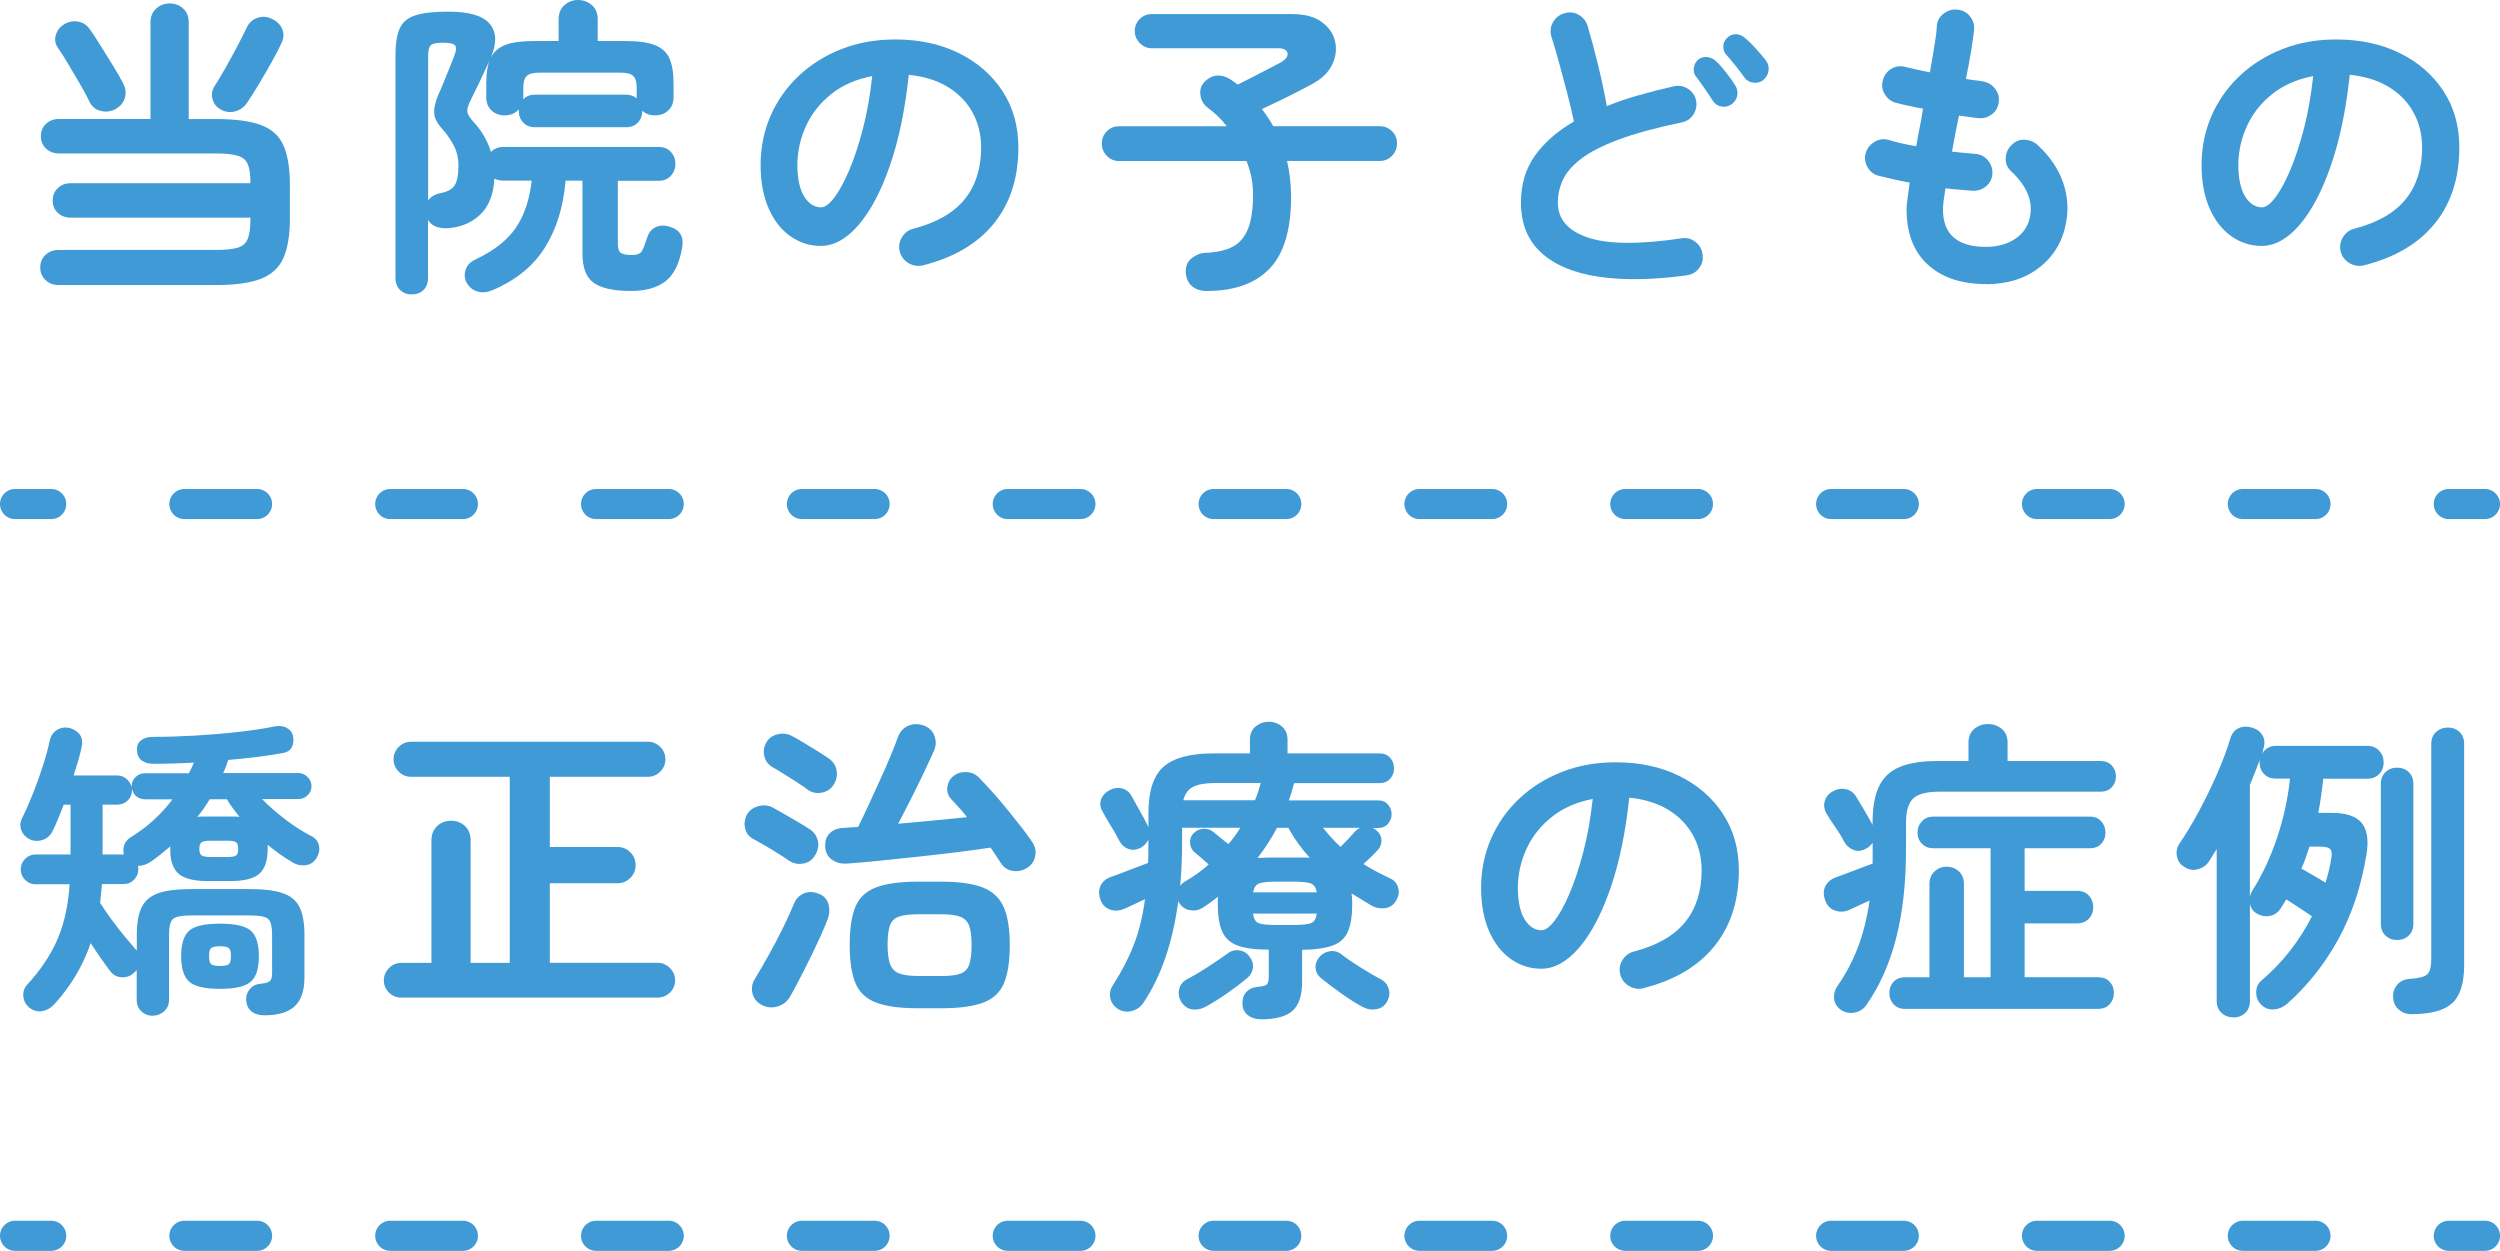 <svg xmlns="http://www.w3.org/2000/svg" id="_&#x30EC;&#x30A4;&#x30E4;&#x30FC;_2" viewBox="0 0 415 207.64"><g id="base"><path d="M9.74,47.32c-.87,0-1.6-.28-2.18-.83-.59-.55-.88-1.25-.88-2.08s.29-1.57.88-2.11c.59-.54,1.32-.81,2.18-.81h26.05c1.66,0,2.9-.13,3.72-.39.81-.26,1.36-.76,1.64-1.51.28-.75.42-1.83.42-3.25v-.21H11.77c-.87,0-1.59-.26-2.16-.78-.57-.52-.86-1.21-.86-2.08s.29-1.52.86-2.05c.57-.54,1.29-.81,2.16-.81h29.8c0-1.39-.14-2.43-.42-3.12-.28-.69-.83-1.17-1.66-1.43s-2.06-.39-3.69-.39H9.8c-.87,0-1.59-.27-2.16-.81-.57-.54-.86-1.22-.86-2.05s.29-1.52.86-2.05c.57-.54,1.29-.81,2.16-.81h15.18V3.74c0-.97.31-1.74.94-2.31s1.37-.86,2.24-.86,1.66.29,2.26.86c.61.57.91,1.34.91,2.31v16.02h4.47c3.22,0,5.73.33,7.51.99,1.79.66,3.03,1.79,3.74,3.38.71,1.59,1.07,3.78,1.07,6.55v5.67c0,2.7-.36,4.86-1.07,6.47-.71,1.61-1.96,2.76-3.74,3.46-1.79.69-4.29,1.04-7.51,1.04H9.74ZM19.1,18.15c-.76.38-1.56.47-2.39.26-.83-.21-1.44-.69-1.82-1.46-.35-.76-.85-1.71-1.51-2.83-.66-1.13-1.33-2.26-2-3.41-.68-1.14-1.27-2.08-1.79-2.81-.45-.66-.55-1.37-.31-2.13.24-.76.69-1.33,1.35-1.72.73-.45,1.5-.61,2.31-.47.81.14,1.46.55,1.95,1.25.52.73,1.14,1.66,1.85,2.81.71,1.14,1.41,2.28,2.11,3.41.69,1.13,1.23,2.07,1.61,2.83.42.8.5,1.59.26,2.39-.24.8-.78,1.42-1.61,1.87ZM36.58,18.15c-.66-.38-1.09-.94-1.3-1.69s-.1-1.45.31-2.11c.52-.8,1.12-1.79,1.79-2.99.68-1.2,1.33-2.4,1.98-3.62.64-1.21,1.15-2.22,1.53-3.02.38-.87.98-1.45,1.79-1.74.81-.29,1.62-.25,2.42.13.8.35,1.37.89,1.72,1.64.35.75.31,1.55-.1,2.42-.42.9-.97,1.97-1.66,3.2-.69,1.23-1.4,2.45-2.13,3.67s-1.37,2.22-1.92,3.02c-.49.73-1.14,1.21-1.98,1.43-.83.23-1.65.11-2.44-.34Z" style="fill:#409ad6;"></path><path d="M68.35,48.88c-.76,0-1.4-.24-1.92-.73s-.78-1.16-.78-2.03V9.15c0-1.91.23-3.38.7-4.42.47-1.04,1.33-1.77,2.6-2.18,1.27-.42,3.08-.62,5.43-.62,3.5,0,5.81.68,6.94,2.05,1.13,1.37,1.17,3.25.13,5.64.49-1.01,1.3-1.72,2.44-2.16s2.74-.65,4.78-.65h4.06v-3.64c0-.97.32-1.74.96-2.31.64-.57,1.4-.86,2.26-.86s1.67.29,2.31.86c.64.57.96,1.34.96,2.31v3.64h4.63c2.08,0,3.7.23,4.86.68,1.16.45,1.97,1.19,2.42,2.21.45,1.02.68,2.42.68,4.19v2.24c0,.94-.29,1.67-.88,2.21-.59.54-1.32.81-2.18.81s-1.61-.26-2.13-.78v.05c0,.76-.24,1.4-.73,1.92-.49.52-1.14.78-1.98.78h-15.08c-.83,0-1.49-.26-1.98-.78-.49-.52-.73-1.16-.73-1.92v-.26c-.59.66-1.37.99-2.34.99-.87,0-1.6-.27-2.18-.81-.59-.54-.88-1.27-.88-2.21v-2.24c0-1.66.19-2.96.57-3.9-.49,1.08-1,2.18-1.53,3.3-.54,1.13-1.08,2.24-1.64,3.35-.42.83-.6,1.46-.55,1.9.05.43.41,1.01,1.07,1.74,1.35,1.46,2.3,3.1,2.86,4.94.55-.55,1.25-.83,2.08-.83h25.74c.87,0,1.55.28,2.05.83.5.55.75,1.21.75,1.98s-.25,1.42-.75,1.98c-.5.55-1.19.83-2.05.83h-6.76v10.45c0,.76.16,1.27.49,1.51.33.24.94.36,1.85.36.8,0,1.33-.19,1.59-.57.26-.38.56-1.13.91-2.24.28-.9.76-1.51,1.46-1.82.69-.31,1.47-.33,2.34-.05,1.7.52,2.37,1.68,2.03,3.48-.45,2.63-1.37,4.49-2.76,5.56-1.39,1.07-3.29,1.61-5.72,1.61-2.84,0-4.9-.44-6.16-1.33-1.27-.88-1.9-2.5-1.9-4.86v-12.12h-2.81c-.35,4.3-1.48,7.99-3.41,11.08-1.92,3.09-4.85,5.46-8.76,7.12-.83.35-1.64.42-2.42.21-.78-.21-1.4-.71-1.85-1.51-.35-.69-.39-1.41-.13-2.16.26-.74.79-1.29,1.59-1.64,3.08-1.46,5.33-3.22,6.73-5.28,1.4-2.06,2.28-4.67,2.63-7.83h-4.68c-.62,0-1.13-.12-1.51-.36-.14,2.7-.96,4.74-2.47,6.11-1.51,1.37-3.37,2.09-5.59,2.16-1.46,0-2.44-.47-2.96-1.4v9.62c0,.87-.25,1.54-.75,2.03-.5.49-1.15.73-1.95.73ZM71.05,33.33c.42-.62,1.07-1.04,1.98-1.25,1.18-.21,1.98-.63,2.42-1.27.43-.64.65-1.76.65-3.35,0-1.28-.29-2.45-.88-3.51-.59-1.06-1.25-1.97-1.98-2.73-.73-.87-1.12-1.68-1.17-2.44-.05-.76.16-1.75.65-2.96.28-.59.58-1.29.91-2.11.33-.81.66-1.63.99-2.44.33-.81.6-1.5.81-2.05.31-.8.35-1.35.13-1.66-.23-.31-.91-.47-2.05-.47-1.04,0-1.71.14-2,.42-.3.28-.44.88-.44,1.82v24.02ZM86.81,16.54c.48-.55,1.16-.83,2.03-.83h15.08c.69,0,1.28.21,1.77.62v-1.82c0-.9-.19-1.53-.57-1.9-.38-.37-1.09-.55-2.13-.55h-13.42c-1.04,0-1.75.18-2.13.55-.38.36-.57,1-.57,1.9v1.61c0,.17-.02.31-.05.42Z" style="fill:#409ad6;"></path><path d="M153.26,44.04c-.87.21-1.68.09-2.44-.36-.76-.45-1.25-1.09-1.46-1.92s-.09-1.62.36-2.37c.45-.75,1.09-1.22,1.92-1.43,3.85-1.01,6.68-2.63,8.5-4.89,1.82-2.25,2.73-5.11,2.73-8.58,0-2.18-.49-4.14-1.46-5.88-.97-1.73-2.35-3.14-4.13-4.21-1.79-1.07-3.93-1.73-6.42-1.98-.62,5.82-1.67,10.86-3.15,15.11-1.47,4.25-3.21,7.52-5.2,9.83-1.99,2.3-4.08,3.46-6.27,3.46-1.84,0-3.52-.54-5.04-1.61-1.53-1.07-2.73-2.62-3.61-4.63-.88-2.01-1.33-4.42-1.33-7.23s.55-5.57,1.64-8.09c1.09-2.51,2.64-4.72,4.65-6.63,2.01-1.91,4.38-3.4,7.1-4.47,2.72-1.07,5.71-1.61,8.97-1.61,3.95,0,7.46.75,10.53,2.26,3.07,1.51,5.49,3.61,7.25,6.29,1.77,2.69,2.65,5.82,2.65,9.39,0,5.03-1.34,9.21-4.03,12.56s-6.61,5.68-11.78,6.99ZM136.31,34.42c.62,0,1.34-.53,2.16-1.59.81-1.06,1.64-2.56,2.47-4.5.83-1.94,1.59-4.24,2.29-6.89.69-2.65,1.21-5.59,1.56-8.81-2.7.52-4.97,1.52-6.81,2.99-1.84,1.47-3.22,3.22-4.16,5.25-.94,2.03-1.42,4.15-1.46,6.37,0,2.36.37,4.14,1.12,5.36.75,1.21,1.69,1.82,2.83,1.82Z" style="fill:#409ad6;"></path><path d="M200.32,48.31c-.97,0-1.78-.26-2.42-.78-.64-.52-1-1.3-1.07-2.34-.03-1.01.3-1.79,1.01-2.34.71-.55,1.46-.85,2.26-.88,1.91-.07,3.43-.42,4.58-1.04s1.98-1.63,2.52-3.02c.54-1.39.81-3.28.81-5.67,0-1.87-.36-3.71-1.09-5.51h-21.16c-.8,0-1.47-.29-2.03-.86-.55-.57-.83-1.26-.83-2.05s.28-1.47.83-2.03c.55-.55,1.23-.83,2.03-.83h17.89c-.9-1.18-1.98-2.22-3.22-3.12-.69-.55-1.08-1.26-1.17-2.13-.09-.87.15-1.58.7-2.13.69-.69,1.44-1.04,2.24-1.04s1.58.28,2.34.83c.17.14.34.26.49.36.16.1.3.21.44.31.83-.42,1.75-.88,2.76-1.4,1.01-.52,1.92-1,2.76-1.43s1.4-.74,1.72-.91c.8-.49,1.13-.99,1.01-1.51-.12-.52-.63-.78-1.53-.78h-21.01c-.76,0-1.42-.29-1.98-.86-.55-.57-.83-1.24-.83-2s.28-1.46.83-2c.55-.54,1.21-.81,1.98-.81h23.35c2.05,0,3.67.43,4.86,1.3,1.2.87,1.94,1.95,2.24,3.25.29,1.3.12,2.6-.52,3.9-.64,1.3-1.79,2.38-3.46,3.25-1.14.62-2.44,1.29-3.87,2s-2.87,1.4-4.29,2.05c.69.94,1.32,1.89,1.87,2.86h17.68c.8,0,1.47.28,2.03.83s.83,1.23.83,2.03-.28,1.48-.83,2.05-1.23.86-2.03.86h-15.39c.21.9.37,1.86.49,2.86.12,1.01.18,2.03.18,3.07,0,5.48-1.19,9.46-3.56,11.93-2.38,2.48-5.85,3.72-10.43,3.72Z" style="fill:#409ad6;"></path><path d="M279.99,45.71c-5.62.76-10.48.84-14.59.23-4.11-.61-7.29-1.93-9.54-3.98-2.25-2.04-3.38-4.82-3.38-8.32,0-3.05.78-5.66,2.34-7.83,1.56-2.17,3.71-4.05,6.45-5.64-.28-1.35-.64-2.89-1.09-4.63-.45-1.73-.91-3.45-1.38-5.15-.47-1.7-.89-3.14-1.27-4.32-.24-.83-.16-1.62.26-2.37.42-.75,1.04-1.24,1.87-1.48.83-.28,1.63-.2,2.39.23.76.43,1.26,1.07,1.51,1.9.59,2.01,1.17,4.19,1.74,6.53s1.05,4.58,1.43,6.73c1.63-.66,3.38-1.26,5.25-1.79,1.87-.54,3.81-1.03,5.82-1.48.83-.21,1.61-.09,2.34.36.73.45,1.2,1.09,1.4,1.92.17.87.03,1.66-.42,2.37-.45.71-1.11,1.15-1.98,1.33-4.33.9-7.85,1.87-10.56,2.89-2.7,1.02-4.78,2.1-6.21,3.22s-2.43,2.29-2.96,3.48c-.54,1.2-.81,2.44-.81,3.72,0,2.74,1.66,4.67,4.99,5.8,3.33,1.13,8.51,1.17,15.55.13.87-.14,1.64.06,2.31.6.68.54,1.07,1.22,1.17,2.05.14.87-.05,1.64-.57,2.31-.52.68-1.21,1.07-2.08,1.17ZM287.42,17.32c-.49.35-1.04.47-1.66.36s-1.11-.43-1.46-.99-.79-1.22-1.33-2c-.54-.78-1.03-1.46-1.48-2.05-.28-.38-.38-.85-.31-1.4.07-.55.33-1.02.78-1.4.45-.31.94-.43,1.48-.36.54.07,1.01.29,1.43.68.49.45,1.04,1.08,1.66,1.87.62.8,1.13,1.51,1.51,2.13.35.55.46,1.13.34,1.72-.12.59-.44,1.07-.96,1.46ZM292.73,13.26c-.45.38-1,.54-1.64.47-.64-.07-1.15-.36-1.53-.88-.35-.52-.82-1.15-1.43-1.9-.61-.75-1.15-1.4-1.64-1.95-.31-.38-.45-.85-.42-1.4.03-.55.28-1.02.73-1.4.42-.38.89-.55,1.43-.52.54.04,1.01.24,1.43.62.52.42,1.12,1,1.79,1.74.68.75,1.24,1.41,1.69,2,.38.52.53,1.08.44,1.69-.09.61-.37,1.12-.86,1.53Z" style="fill:#409ad6;"></path><path d="M329.7,47.16c-4.09,0-7.31-1.07-9.67-3.22-2.36-2.15-3.54-5.22-3.54-9.21,0-.42.05-1,.16-1.77.1-.76.23-1.65.36-2.65-.97-.17-1.9-.36-2.78-.57-.88-.21-1.69-.4-2.42-.57-.83-.24-1.45-.75-1.85-1.51-.4-.76-.48-1.54-.23-2.34.28-.8.79-1.4,1.53-1.82.75-.42,1.52-.5,2.31-.26,1.21.38,2.72.73,4.52,1.04.17-1.01.36-2.03.57-3.07s.4-2.1.57-3.17c-.94-.17-1.8-.35-2.6-.52-.8-.17-1.46-.33-1.98-.47-.8-.24-1.4-.74-1.82-1.48-.42-.74-.5-1.52-.26-2.31.24-.83.73-1.46,1.46-1.87.73-.42,1.51-.5,2.34-.26.42.1.97.23,1.66.39.69.16,1.47.32,2.34.49.28-1.63.53-3.11.75-4.45.23-1.33.36-2.42.39-3.25.07-.87.46-1.56,1.17-2.08.71-.52,1.48-.73,2.31-.62.87.1,1.56.49,2.08,1.17.52.68.73,1.45.62,2.31-.1.87-.27,2-.49,3.41-.23,1.4-.51,2.94-.86,4.6.55.1,1.07.18,1.53.23.47.05.89.11,1.27.18.83.14,1.51.54,2.03,1.2.52.66.73,1.4.62,2.24-.1.87-.49,1.55-1.17,2.05-.68.5-1.43.7-2.26.6-.42-.03-.9-.09-1.46-.18s-1.13-.16-1.72-.23c-.21,1.01-.41,2.01-.6,3.02-.19,1.01-.37,1.99-.55,2.96.69.07,1.36.14,2,.21.64.07,1.24.12,1.79.16.83.03,1.53.37,2.11,1.01.57.64.84,1.38.81,2.21-.04.87-.37,1.58-1.01,2.13s-1.4.81-2.26.78c-.69-.07-1.42-.13-2.18-.18-.76-.05-1.54-.13-2.34-.23-.28,1.66-.42,2.83-.42,3.48,0,4.16,2.38,6.24,7.12,6.24,1.98,0,3.62-.46,4.94-1.38,1.32-.92,2.11-2.12,2.39-3.61.52-2.63-.54-5.16-3.17-7.59-.62-.59-.91-1.33-.86-2.21.05-.88.41-1.62,1.07-2.21.62-.59,1.35-.85,2.18-.78.83.07,1.56.4,2.18.99,1.94,1.84,3.29,3.84,4.06,6.01.76,2.17.95,4.34.57,6.53-.52,3.15-1.98,5.69-4.37,7.59-2.39,1.91-5.39,2.86-9,2.86Z" style="fill:#409ad6;"></path><path d="M392.46,44.04c-.87.21-1.68.09-2.44-.36-.76-.45-1.25-1.09-1.46-1.92s-.09-1.62.36-2.37c.45-.75,1.09-1.22,1.92-1.43,3.85-1.01,6.68-2.63,8.5-4.89,1.82-2.25,2.73-5.11,2.73-8.58,0-2.18-.49-4.14-1.46-5.88s-2.35-3.14-4.13-4.21c-1.79-1.07-3.93-1.73-6.42-1.98-.62,5.82-1.67,10.86-3.15,15.11-1.47,4.25-3.21,7.52-5.2,9.83-1.99,2.3-4.08,3.46-6.27,3.46-1.84,0-3.52-.54-5.04-1.61s-2.73-2.62-3.61-4.63c-.88-2.01-1.33-4.42-1.33-7.23s.55-5.57,1.64-8.09c1.09-2.51,2.64-4.72,4.65-6.63,2.01-1.91,4.38-3.4,7.1-4.47,2.72-1.07,5.71-1.61,8.97-1.61,3.95,0,7.46.75,10.53,2.26,3.07,1.51,5.49,3.61,7.25,6.29,1.77,2.69,2.65,5.82,2.65,9.39,0,5.03-1.34,9.21-4.03,12.56s-6.61,5.68-11.78,6.99ZM375.51,34.42c.62,0,1.34-.53,2.16-1.59s1.64-2.56,2.47-4.5c.83-1.94,1.59-4.24,2.29-6.89.69-2.65,1.21-5.59,1.56-8.81-2.7.52-4.97,1.52-6.81,2.99-1.84,1.47-3.22,3.22-4.16,5.25-.94,2.03-1.42,4.15-1.46,6.37,0,2.36.37,4.14,1.12,5.36.75,1.21,1.69,1.82,2.83,1.82Z" style="fill:#409ad6;"></path><path d="M25.34,168.62c-.73,0-1.35-.24-1.87-.73-.52-.49-.78-1.13-.78-1.92v-4.94l-.42.42c-.55.55-1.23.81-2.03.78-.8-.03-1.44-.36-1.92-.99-.45-.59-.96-1.29-1.53-2.11-.57-.81-1.15-1.67-1.74-2.57-1.25,3.71-3.26,7.09-6.03,10.14-.56.62-1.22,1-2,1.14-.78.14-1.52-.07-2.21-.62-.56-.49-.87-1.09-.94-1.82-.07-.73.14-1.37.62-1.92,2.18-2.36,3.85-4.83,4.99-7.41,1.14-2.58,1.84-5.68,2.08-9.28h-5.67c-.66,0-1.23-.24-1.72-.73-.49-.48-.73-1.06-.73-1.72s.24-1.28.73-1.77c.48-.48,1.06-.73,1.72-.73h5.82v-8.27h-1.14c-.31.83-.62,1.63-.94,2.39-.31.76-.62,1.46-.94,2.08-.35.69-.9,1.16-1.66,1.4-.76.24-1.49.19-2.18-.16-.66-.35-1.1-.86-1.33-1.54-.23-.68-.17-1.34.18-2,.59-1.18,1.19-2.53,1.79-4.05.61-1.53,1.15-3.05,1.64-4.58.49-1.53.85-2.86,1.09-4,.17-.9.59-1.55,1.25-1.95.66-.4,1.39-.49,2.18-.29.76.24,1.32.63,1.66,1.17.35.54.42,1.24.21,2.11-.14.66-.32,1.38-.55,2.16-.23.78-.48,1.59-.75,2.42h7.23c.59,0,1.11.19,1.56.57.45.38.73.85.83,1.4v-.16c0-.59.22-1.1.65-1.53.43-.43.96-.65,1.59-.65h7.28c.14-.28.28-.56.42-.86.14-.29.28-.6.42-.91-1.18.07-2.34.12-3.48.15-1.14.04-2.25.05-3.33.05-.69,0-1.3-.17-1.82-.52s-.8-.94-.83-1.77c-.04-.69.19-1.23.68-1.61.49-.38,1.16-.57,2.03-.57,2.18,0,4.5-.07,6.94-.21s4.82-.34,7.12-.6c2.31-.26,4.31-.56,6.01-.91.8-.17,1.49-.1,2.08.23.59.33.94.79,1.04,1.38.14.66.08,1.26-.18,1.79-.26.54-.77.88-1.53,1.01-1.32.24-2.75.46-4.29.65-1.54.19-3.13.36-4.76.49-.1.35-.23.7-.36,1.06-.14.37-.29.74-.47,1.12h12.48c.59,0,1.1.22,1.53.65.43.43.65.94.65,1.53s-.22,1.09-.65,1.51c-.43.42-.94.62-1.53.62h-6.03c1,1.04,2.24,2.13,3.72,3.28,1.47,1.14,2.96,2.1,4.45,2.86.69.35,1.12.87,1.27,1.56.16.69.03,1.39-.39,2.08s-1.01,1.09-1.79,1.2c-.78.11-1.52-.05-2.21-.47-1.46-.87-2.83-1.84-4.11-2.91v.62c0,1.91-.44,3.29-1.33,4.13-.88.85-2.56,1.27-5.02,1.27h-3.48c-2.43,0-4.1-.42-5.02-1.27-.92-.85-1.36-2.23-1.33-4.13v-.36c-.52.45-1.04.88-1.56,1.3s-1.06.82-1.61,1.2c-.69.49-1.42.73-2.18.73.03.1.05.29.05.57,0,.66-.23,1.23-.7,1.72-.47.49-1.05.73-1.74.73h-3.59c-.1,1.07-.21,2.12-.31,3.12.52.83,1.14,1.73,1.85,2.71.71.97,1.43,1.9,2.16,2.78s1.33,1.6,1.82,2.16c.07.04.12.08.16.13.03.05.07.11.1.18v-2.65c0-1.91.26-3.41.78-4.52s1.43-1.9,2.73-2.37c1.3-.47,3.13-.7,5.49-.7h9.78c2.36,0,4.19.23,5.51.7,1.32.47,2.24,1.26,2.76,2.37s.78,2.62.78,4.52v7.07c0,2.22-.55,3.82-1.64,4.81-1.09.99-2.76,1.48-5.02,1.48-.87,0-1.57-.21-2.11-.62-.54-.42-.84-1.06-.91-1.92-.04-.66.16-1.26.6-1.79.43-.54,1.03-.84,1.79-.91.76-.07,1.27-.21,1.53-.42.26-.21.39-.66.39-1.35v-6.34c0-1.42-.23-2.31-.7-2.68-.47-.37-1.46-.55-2.99-.55h-9.78c-1.49,0-2.47.18-2.94.55-.47.36-.7,1.26-.7,2.68v10.76c0,.8-.27,1.44-.81,1.92-.54.48-1.17.73-1.9.73ZM21.91,130.97v.21c0,.66-.23,1.22-.7,1.69-.47.47-1.05.7-1.74.7h-2.44v8.27h3.54c-.14-.52-.12-1.04.05-1.56.17-.52.54-.95,1.09-1.3,1.46-.9,2.76-1.88,3.9-2.94s2.15-2.18,3.02-3.35h-4.52c-.56,0-1.03-.16-1.43-.47-.4-.31-.65-.73-.75-1.25ZM36.52,164.15c-2.53,0-4.24-.4-5.12-1.2-.88-.8-1.33-2.2-1.33-4.21s.44-3.46,1.33-4.24c.88-.78,2.59-1.17,5.12-1.17s4.24.39,5.12,1.17c.88.78,1.33,2.19,1.33,4.24s-.44,3.42-1.33,4.21c-.88.8-2.59,1.2-5.12,1.2ZM32.78,135.6c.28-.04.56-.05.86-.05h5.33c.28,0,.54.02.78.05-.38-.49-.75-.97-1.12-1.46-.36-.48-.68-.97-.96-1.46h-2.86c-.31.52-.63,1.01-.96,1.48-.33.47-.69.95-1.07,1.43ZM34.86,142.26h2.96c.69,0,1.15-.09,1.38-.26.23-.17.34-.54.34-1.09s-.11-.92-.34-1.09c-.23-.17-.69-.26-1.38-.26h-2.96c-.66,0-1.12.09-1.38.26-.26.17-.39.54-.39,1.09s.13.92.39,1.09c.26.17.72.26,1.38.26ZM36.52,160.35c.76,0,1.26-.11,1.48-.31.23-.21.34-.64.34-1.3,0-.69-.11-1.14-.34-1.35-.23-.21-.72-.31-1.48-.31s-1.26.11-1.48.31c-.23.21-.34.66-.34,1.35s.11,1.09.34,1.3c.23.21.72.31,1.48.31Z" style="fill:#409ad6;"></path><path d="M66.63,165.61c-.8,0-1.48-.28-2.05-.83-.57-.56-.86-1.23-.86-2.03s.29-1.48.86-2.05c.57-.57,1.26-.86,2.05-.86h4.99v-20.33c0-1,.32-1.8.96-2.39.64-.59,1.41-.88,2.31-.88s1.66.29,2.29.88.94,1.39.94,2.39v20.33h6.5v-30.89h-16.38c-.8,0-1.48-.29-2.05-.86-.57-.57-.86-1.26-.86-2.05s.29-1.48.86-2.05c.57-.57,1.26-.86,2.05-.86h39.31c.8,0,1.48.29,2.05.86.57.57.86,1.26.86,2.05s-.29,1.48-.86,2.05c-.57.57-1.26.86-2.05.86h-16.28v11.65h11.23c.83,0,1.54.29,2.13.88.59.59.88,1.3.88,2.13s-.29,1.54-.88,2.13c-.59.59-1.3.88-2.13.88h-11.23v13.21h17.89c.8,0,1.48.29,2.05.86.57.57.86,1.26.86,2.05s-.29,1.47-.86,2.03c-.57.55-1.26.83-2.05.83h-42.54Z" style="fill:#409ad6;"></path><path d="M131.06,142.93c-.49-.35-1.12-.76-1.9-1.25-.78-.49-1.54-.95-2.29-1.38-.75-.43-1.34-.77-1.79-1.01-.73-.38-1.19-.95-1.38-1.72-.19-.76-.11-1.51.23-2.24.38-.73,1.01-1.22,1.87-1.48.87-.26,1.68-.2,2.44.18.45.24,1.07.59,1.85,1.04.78.45,1.57.91,2.37,1.38.8.47,1.4.84,1.82,1.12.76.45,1.25,1.09,1.46,1.92s.07,1.65-.42,2.45c-.42.76-1.06,1.23-1.92,1.4-.87.17-1.65.03-2.34-.42ZM126.43,166.8c-.8-.42-1.3-1.04-1.51-1.87-.21-.83-.09-1.63.36-2.39.66-1.07,1.41-2.37,2.26-3.88.85-1.51,1.65-3.04,2.42-4.6.76-1.56,1.37-2.89,1.82-4,.31-.8.84-1.37,1.59-1.72.75-.35,1.57-.35,2.47,0,.83.28,1.38.82,1.64,1.61.26.8.25,1.63-.03,2.5-.31.83-.74,1.84-1.27,3.02-.54,1.18-1.12,2.4-1.74,3.67-.62,1.27-1.23,2.46-1.82,3.59-.59,1.13-1.09,2.05-1.51,2.78-.45.76-1.13,1.28-2.03,1.56-.9.28-1.79.19-2.65-.26ZM134.08,131.08c-.45-.35-1.06-.76-1.82-1.25-.76-.48-1.52-.96-2.26-1.43-.75-.47-1.34-.82-1.79-1.07-.69-.42-1.14-1.01-1.33-1.79-.19-.78-.1-1.52.29-2.21.38-.73,1-1.2,1.87-1.43.87-.22,1.68-.13,2.44.29.49.24,1.13.61,1.92,1.09.8.48,1.58.96,2.34,1.43.76.47,1.33.84,1.72,1.12.76.49,1.23,1.14,1.4,1.98.17.83.02,1.65-.47,2.44-.45.73-1.11,1.17-1.98,1.33-.87.16-1.65,0-2.34-.49ZM170.48,144.08c-.73.45-1.51.62-2.34.49-.83-.12-1.49-.54-1.98-1.27-.24-.38-.51-.8-.81-1.25-.29-.45-.6-.9-.91-1.35-1.56.24-3.38.49-5.46.75-2.08.26-4.25.51-6.5.75-2.25.24-4.41.47-6.47.68-2.06.21-3.86.36-5.38.47-.97.07-1.8-.14-2.5-.62-.69-.48-1.08-1.2-1.14-2.13-.07-.94.17-1.69.73-2.26.55-.57,1.32-.88,2.29-.91.38-.03.77-.06,1.17-.08.4-.02.82-.04,1.27-.08.48-.97,1.04-2.13,1.66-3.48.62-1.35,1.27-2.75,1.92-4.19.66-1.44,1.26-2.8,1.79-4.08.54-1.28.94-2.32,1.22-3.12.31-.9.88-1.53,1.69-1.9.81-.36,1.67-.39,2.57-.08.9.31,1.51.89,1.82,1.74.31.85.28,1.69-.1,2.52-.42.94-.96,2.11-1.64,3.54-.68,1.42-1.4,2.89-2.16,4.39-.76,1.51-1.47,2.88-2.13,4.13,1.98-.17,3.95-.36,5.93-.54,1.98-.19,3.81-.37,5.51-.55-.45-.59-.91-1.13-1.38-1.64-.47-.5-.89-.96-1.27-1.38-.52-.59-.73-1.26-.62-2s.43-1.34.99-1.79c.59-.48,1.31-.71,2.16-.68.85.04,1.55.35,2.11.94.66.66,1.4,1.46,2.24,2.39s1.66,1.92,2.5,2.94c.83,1.02,1.61,2,2.34,2.94s1.32,1.75,1.77,2.44c.48.69.64,1.46.47,2.31-.17.85-.62,1.5-1.35,1.95ZM152.38,167.37c-2.98,0-5.3-.31-6.94-.94-1.65-.62-2.79-1.7-3.43-3.22-.64-1.53-.96-3.64-.96-6.34s.32-4.86.96-6.37c.64-1.51,1.78-2.57,3.43-3.2,1.65-.62,3.96-.94,6.94-.94h3.9c2.88,0,5.14.31,6.79.94,1.65.62,2.82,1.69,3.51,3.2.69,1.51,1.04,3.63,1.04,6.37s-.32,4.82-.96,6.34c-.64,1.53-1.79,2.6-3.43,3.22-1.65.62-3.96.94-6.94.94h-3.9ZM152.38,162.02h3.9c1.39,0,2.44-.13,3.15-.39.71-.26,1.2-.76,1.46-1.51.26-.75.39-1.83.39-3.25s-.13-2.45-.39-3.17c-.26-.73-.75-1.23-1.46-1.51-.71-.28-1.76-.42-3.15-.42h-3.9c-1.39,0-2.44.13-3.17.39s-1.22.75-1.48,1.48c-.26.73-.39,1.79-.39,3.17s.13,2.41.39,3.17c.26.76.75,1.29,1.48,1.59.73.29,1.79.44,3.17.44Z" style="fill:#409ad6;"></path><path d="M209.22,169.19c-.83,0-1.53-.23-2.11-.7-.57-.47-.86-1.1-.86-1.9-.03-.76.17-1.39.62-1.9.45-.5,1.06-.79,1.82-.86.83-.07,1.36-.2,1.59-.39.22-.19.34-.67.34-1.43v-4.37c-2.22,0-3.94-.22-5.17-.68-1.23-.45-2.09-1.23-2.57-2.34-.49-1.11-.73-2.65-.73-4.63v-.57c0-.21.02-.4.05-.57-.42.31-.83.62-1.25.94-.42.31-.85.61-1.3.88-.62.42-1.33.55-2.11.42s-1.38-.54-1.79-1.2l-.16-.31c-.45,3.4-1.15,6.5-2.11,9.31-.95,2.81-2.19,5.36-3.72,7.64-.45.66-1.08,1.09-1.9,1.3-.81.21-1.59.09-2.31-.36-.69-.49-1.11-1.09-1.25-1.82-.14-.73,0-1.42.42-2.08,1.46-2.25,2.62-4.49,3.48-6.71.87-2.22,1.49-4.75,1.87-7.59-.62.28-1.24.56-1.85.86-.61.29-1.15.55-1.64.75-.83.35-1.63.37-2.39.08-.76-.29-1.28-.88-1.56-1.74-.28-.87-.23-1.64.13-2.31.36-.68.96-1.13,1.79-1.38.38-.14.94-.35,1.66-.62.73-.28,1.49-.57,2.29-.88.8-.31,1.49-.57,2.08-.78.03-.59.05-1.21.05-1.87v-1.98c-.14.24-.31.49-.52.73s-.47.45-.78.62c-.73.35-1.41.4-2.05.16-.64-.24-1.14-.69-1.48-1.35-.35-.69-.81-1.52-1.4-2.47-.59-.95-1.06-1.76-1.4-2.42-.38-.69-.45-1.36-.21-2,.24-.64.69-1.13,1.35-1.48.69-.38,1.4-.49,2.11-.31.71.17,1.26.62,1.64,1.35.24.45.55,1,.91,1.64.36.64.71,1.27,1.04,1.87.33.61.58,1.1.75,1.48l.05.16v-2.39c0-3.71.85-6.29,2.55-7.75,1.7-1.46,4.45-2.18,8.27-2.18h6.03v-2.29c0-.94.31-1.66.94-2.18s1.35-.78,2.18-.78,1.56.26,2.18.78.94,1.25.94,2.18v2.29h15.24c.76,0,1.36.24,1.79.73.43.48.65,1.07.65,1.77s-.22,1.23-.65,1.71c-.43.49-1.03.73-1.79.73h-14.14s-.05.08-.05.13-.02.11-.05.18c-.21.83-.47,1.68-.78,2.55h14.82c.69,0,1.24.23,1.64.7.4.47.6,1,.6,1.59s-.2,1.12-.6,1.59c-.4.47-.95.7-1.64.7h-.88c.14.07.27.15.39.23.12.09.23.18.34.29.48.45.72,1,.7,1.64-.02.64-.27,1.19-.75,1.64-.31.35-.67.71-1.07,1.09-.4.38-.79.75-1.17,1.09.69.45,1.42.88,2.18,1.27.76.4,1.54.79,2.34,1.17.66.31,1.07.82,1.25,1.54s.07,1.4-.31,2.05c-.45.76-1.08,1.2-1.87,1.3-.8.1-1.54-.03-2.24-.42-.55-.35-1.11-.68-1.66-1.01s-1.11-.67-1.66-1.01c.03.24.06.51.08.8.02.29.03.6.03.91,0,1.94-.23,3.47-.7,4.58-.47,1.11-1.31,1.89-2.52,2.34-1.21.45-2.91.7-5.1.73v5.3c0,2.29-.54,3.9-1.61,4.84s-2.84,1.4-5.3,1.4ZM200.06,167.16c-.73.38-1.46.51-2.21.39-.75-.12-1.36-.58-1.85-1.38-.35-.69-.42-1.39-.23-2.08.19-.69.63-1.21,1.33-1.56,1-.52,2.12-1.18,3.35-1.98,1.23-.8,2.33-1.54,3.3-2.24.59-.48,1.26-.67,2-.54.75.12,1.31.48,1.69,1.06.45.59.63,1.21.55,1.85-.09.64-.39,1.19-.91,1.64-1.07.9-2.23,1.78-3.46,2.63-1.23.85-2.42,1.59-3.56,2.21ZM195.9,147.09c.17-.28.4-.5.68-.68.73-.42,1.43-.87,2.11-1.35.68-.48,1.33-1,1.95-1.56-.42-.38-.86-.77-1.33-1.17-.47-.4-.81-.68-1.01-.86-.45-.38-.7-.88-.75-1.51-.05-.62.13-1.16.55-1.61.49-.49,1.05-.75,1.69-.78.64-.03,1.22.17,1.74.62.17.14.51.42,1.01.83.5.42.96.78,1.38,1.09.73-.83,1.39-1.73,1.98-2.71h-9.67v2.08c0,2.67-.1,5.2-.31,7.59ZM196.42,132.84h11.91c.42-1,.73-1.96.94-2.86h-7.54c-1.59,0-2.81.21-3.64.62s-1.39,1.16-1.66,2.23ZM208.02,148.13h10.56c-.14-.8-.47-1.29-.99-1.48-.52-.19-1.44-.29-2.76-.29h-3.12c-1.28,0-2.18.1-2.7.29-.52.19-.85.69-.99,1.48ZM211.71,153.54h3.12c1.32,0,2.24-.1,2.78-.29.54-.19.86-.72.96-1.59h-10.56c.1.87.42,1.4.94,1.59.52.19,1.44.29,2.76.29ZM208.75,142.41c.35,0,.69,0,1.04-.03.35-.02.69-.03,1.04-.03h5.8c.29,0,.56.02.81.05-1.35-1.46-2.55-3.12-3.59-4.99h-1.87c-.45.87-.94,1.72-1.48,2.55-.54.83-1.12,1.65-1.74,2.44ZM226.22,167.16c-1.04-.55-2.21-1.29-3.51-2.21s-2.44-1.78-3.41-2.57c-.55-.45-.86-1.01-.91-1.69-.05-.68.17-1.29.65-1.85.45-.52,1.03-.83,1.74-.94.71-.1,1.34.07,1.9.52.9.7,2,1.45,3.3,2.26,1.3.81,2.4,1.45,3.3,1.9.62.35,1.04.87,1.25,1.56s.12,1.39-.26,2.08c-.38.73-.97,1.16-1.77,1.3-.8.14-1.56.02-2.29-.37ZM222.53,140.59c.42-.42.88-.89,1.38-1.43.5-.54.86-.93,1.07-1.17.24-.24.5-.43.78-.57h-6.14c.45.56.92,1.1,1.4,1.64s.99,1.05,1.51,1.53Z" style="fill:#409ad6;"></path><path d="M272.86,164.04c-.87.21-1.68.09-2.44-.36-.76-.45-1.25-1.09-1.46-1.93s-.09-1.62.36-2.37c.45-.74,1.09-1.22,1.92-1.43,3.85-1.01,6.68-2.63,8.5-4.89,1.82-2.25,2.73-5.11,2.73-8.58,0-2.18-.49-4.14-1.46-5.88-.97-1.73-2.35-3.14-4.13-4.21-1.79-1.07-3.93-1.73-6.42-1.98-.62,5.82-1.67,10.86-3.15,15.11-1.47,4.25-3.21,7.52-5.2,9.83-1.99,2.3-4.08,3.46-6.27,3.46-1.84,0-3.52-.54-5.04-1.61s-2.73-2.62-3.61-4.63c-.88-2.01-1.33-4.42-1.33-7.23s.55-5.57,1.64-8.09,2.64-4.72,4.65-6.63c2.01-1.91,4.38-3.4,7.1-4.47,2.72-1.07,5.71-1.61,8.97-1.61,3.95,0,7.46.75,10.53,2.26,3.07,1.51,5.49,3.61,7.25,6.29,1.77,2.69,2.65,5.81,2.65,9.38,0,5.03-1.34,9.21-4.03,12.56s-6.61,5.68-11.78,6.99ZM255.91,154.42c.62,0,1.34-.53,2.16-1.59.81-1.06,1.64-2.55,2.47-4.5.83-1.94,1.59-4.24,2.29-6.89.69-2.65,1.21-5.59,1.56-8.81-2.7.52-4.97,1.52-6.81,2.99-1.84,1.47-3.22,3.22-4.16,5.25-.94,2.03-1.42,4.15-1.46,6.37,0,2.36.37,4.14,1.12,5.36.75,1.21,1.69,1.82,2.83,1.82Z" style="fill:#409ad6;"></path><path d="M305.57,167.63c-.69-.52-1.07-1.16-1.12-1.92-.05-.76.15-1.46.6-2.08,1.35-1.94,2.47-4.06,3.35-6.34.88-2.29,1.53-4.89,1.95-7.8-.62.28-1.23.55-1.82.83s-1.11.52-1.56.73c-.83.35-1.64.37-2.42.08s-1.31-.88-1.59-1.74c-.31-.9-.28-1.69.1-2.37.38-.68.99-1.15,1.82-1.43.38-.14.93-.34,1.64-.6s1.46-.54,2.26-.86c.8-.31,1.49-.57,2.08-.78v-3.43c-.14.17-.29.35-.47.52s-.38.31-.62.42c-.73.42-1.42.49-2.08.23-.66-.26-1.18-.72-1.56-1.38-.35-.69-.83-1.49-1.46-2.39-.62-.9-1.13-1.68-1.51-2.34-.38-.73-.45-1.43-.21-2.11.24-.68.69-1.19,1.35-1.54.73-.38,1.46-.48,2.18-.31.73.17,1.3.62,1.72,1.35.38.62.84,1.4,1.38,2.31.54.92.96,1.67,1.27,2.26v-.37c0-2.53.35-4.54,1.07-6.03.71-1.49,1.85-2.56,3.43-3.22,1.58-.66,3.68-.99,6.32-.99h5.1v-3.07c0-.97.32-1.72.96-2.26.64-.54,1.39-.81,2.26-.81s1.67.27,2.31.81.96,1.29.96,2.26v3.07h15.44c.8,0,1.42.25,1.87.76.45.5.68,1.1.68,1.79s-.23,1.29-.68,1.79c-.45.5-1.08.75-1.87.75h-26.73c-2.12,0-3.57.37-4.37,1.12-.8.75-1.2,2.09-1.2,4.03v4.42c0,5.58-.55,10.5-1.64,14.74-1.09,4.25-2.73,7.93-4.91,11.05-.45.69-1.1,1.13-1.95,1.3-.85.17-1.64.02-2.37-.47ZM316.23,167.48c-.8,0-1.43-.26-1.9-.78-.47-.52-.7-1.14-.7-1.87s.23-1.34.7-1.85c.47-.5,1.1-.75,1.9-.75h4.06v-15.5c0-.87.29-1.56.86-2.08s1.24-.78,2-.78,1.47.26,2.03.78c.55.52.83,1.21.83,2.08v15.5h4.42v-21.42h-9.52c-.76,0-1.39-.25-1.87-.75-.49-.5-.73-1.12-.73-1.85s.24-1.35.73-1.87c.48-.52,1.11-.78,1.87-.78h26c.8,0,1.43.26,1.9.78.47.52.7,1.14.7,1.87s-.23,1.34-.7,1.85-1.1.75-1.9.75h-10.82v7.07h8.68c.83,0,1.49.26,1.98.78.48.52.73,1.16.73,1.92s-.24,1.4-.73,1.92c-.49.52-1.14.78-1.98.78h-8.68v8.94h12.22c.8,0,1.43.25,1.9.75.47.5.7,1.12.7,1.85s-.23,1.35-.7,1.87c-.47.52-1.1.78-1.9.78h-32.08Z" style="fill:#409ad6;"></path><path d="M370.73,168.88c-.76,0-1.41-.24-1.95-.73-.54-.49-.81-1.16-.81-2.03v-25.17c-.21.35-.42.69-.65,1.04-.23.35-.44.7-.65,1.04-.42.62-1.03,1.05-1.85,1.27-.81.23-1.6.06-2.37-.49-.59-.38-.95-.95-1.09-1.71-.14-.76.02-1.47.47-2.13,1.07-1.56,2.16-3.36,3.25-5.41,1.09-2.04,2.1-4.12,3.02-6.24.92-2.11,1.64-4.05,2.16-5.82.28-.83.75-1.38,1.43-1.66.68-.28,1.4-.29,2.16-.05.76.21,1.33.63,1.72,1.27.38.64.43,1.38.16,2.21-.04.14-.07.28-.1.42-.04.14-.09.29-.16.47.21-.38.51-.7.91-.96.4-.26.88-.39,1.43-.39h15.13c.83,0,1.5.27,2,.81.5.54.75,1.19.75,1.95s-.25,1.4-.75,1.92c-.5.52-1.17.78-2,.78h-7.28c-.1.97-.23,1.93-.36,2.89s-.29,1.88-.47,2.78h2.29c2.36,0,4,.56,4.91,1.66.92,1.11,1.19,2.84.81,5.2-.87,5.34-2.44,10.06-4.71,14.17s-5.1,7.67-8.5,10.69c-.66.55-1.4.86-2.24.91s-1.56-.27-2.18-.96c-.49-.55-.71-1.22-.68-2,.03-.78.33-1.39.88-1.85,3.47-2.95,6.26-6.5,8.37-10.66-.55-.38-1.24-.84-2.05-1.38-.82-.54-1.55-1.01-2.21-1.43-.14.24-.29.48-.44.73-.16.24-.32.5-.49.78-.42.66-1,1.07-1.74,1.22-.75.16-1.47.04-2.16-.34-.69-.38-1.09-.95-1.2-1.71v16.17c0,.87-.27,1.54-.81,2.03-.54.49-1.19.73-1.95.73ZM373.48,148.91c.07-.38.21-.74.42-1.09,1.63-2.56,2.99-5.47,4.08-8.71s1.81-6.53,2.16-9.86h-2.34c-.83,0-1.49-.26-1.98-.78s-.73-1.16-.73-1.92c0-.21.02-.36.05-.47-.24.66-.5,1.34-.78,2.05s-.57,1.43-.88,2.16v18.62ZM386.02,146.52c.42-1.25.73-2.53.94-3.85.17-.8.14-1.35-.1-1.66-.24-.31-.82-.47-1.72-.47h-1.77c-.21.62-.42,1.24-.62,1.85-.21.61-.45,1.21-.73,1.79.55.31,1.22.69,2,1.14.78.45,1.45.85,2,1.2ZM397.92,156.04c-.76,0-1.4-.24-1.92-.73-.52-.48-.78-1.14-.78-1.98v-23.19c0-.83.26-1.49.78-1.98.52-.48,1.16-.73,1.92-.73s1.4.24,1.92.73c.52.49.78,1.14.78,1.98v23.19c0,.83-.26,1.49-.78,1.98-.52.49-1.16.73-1.92.73ZM400.32,168.36c-.83,0-1.54-.26-2.13-.78-.59-.52-.9-1.21-.94-2.08-.03-.8.21-1.49.73-2.08.52-.59,1.25-.9,2.18-.94,1.46-.1,2.39-.36,2.81-.78s.62-1.28.62-2.6v-35.62c0-.83.27-1.49.81-1.98.54-.48,1.19-.73,1.95-.73s1.4.24,1.92.73c.52.49.78,1.14.78,1.98v36.71c0,3.02-.66,5.13-1.98,6.34-1.32,1.21-3.57,1.82-6.76,1.82Z" style="fill:#409ad6;"></path><line x1="2.5" y1="205.14" x2="8.5" y2="205.14" style="fill:none; stroke:#409ad6; stroke-linecap:round; stroke-miterlimit:10; stroke-width:5px;"></line><line x1="30.61" y1="205.14" x2="395.44" y2="205.14" style="fill:none; stroke:#409ad6; stroke-dasharray:12.06 22.11; stroke-linecap:round; stroke-miterlimit:10; stroke-width:5px;"></line><line x1="406.5" y1="205.14" x2="412.5" y2="205.14" style="fill:none; stroke:#409ad6; stroke-linecap:round; stroke-miterlimit:10; stroke-width:5px;"></line><line x1="2.5" y1="83.67" x2="8.5" y2="83.67" style="fill:none; stroke:#409ad6; stroke-linecap:round; stroke-miterlimit:10; stroke-width:5px;"></line><line x1="30.61" y1="83.67" x2="395.44" y2="83.67" style="fill:none; stroke:#409ad6; stroke-dasharray:12.06 22.11; stroke-linecap:round; stroke-miterlimit:10; stroke-width:5px;"></line><line x1="406.5" y1="83.67" x2="412.5" y2="83.67" style="fill:none; stroke:#409ad6; stroke-linecap:round; stroke-miterlimit:10; stroke-width:5px;"></line></g></svg>